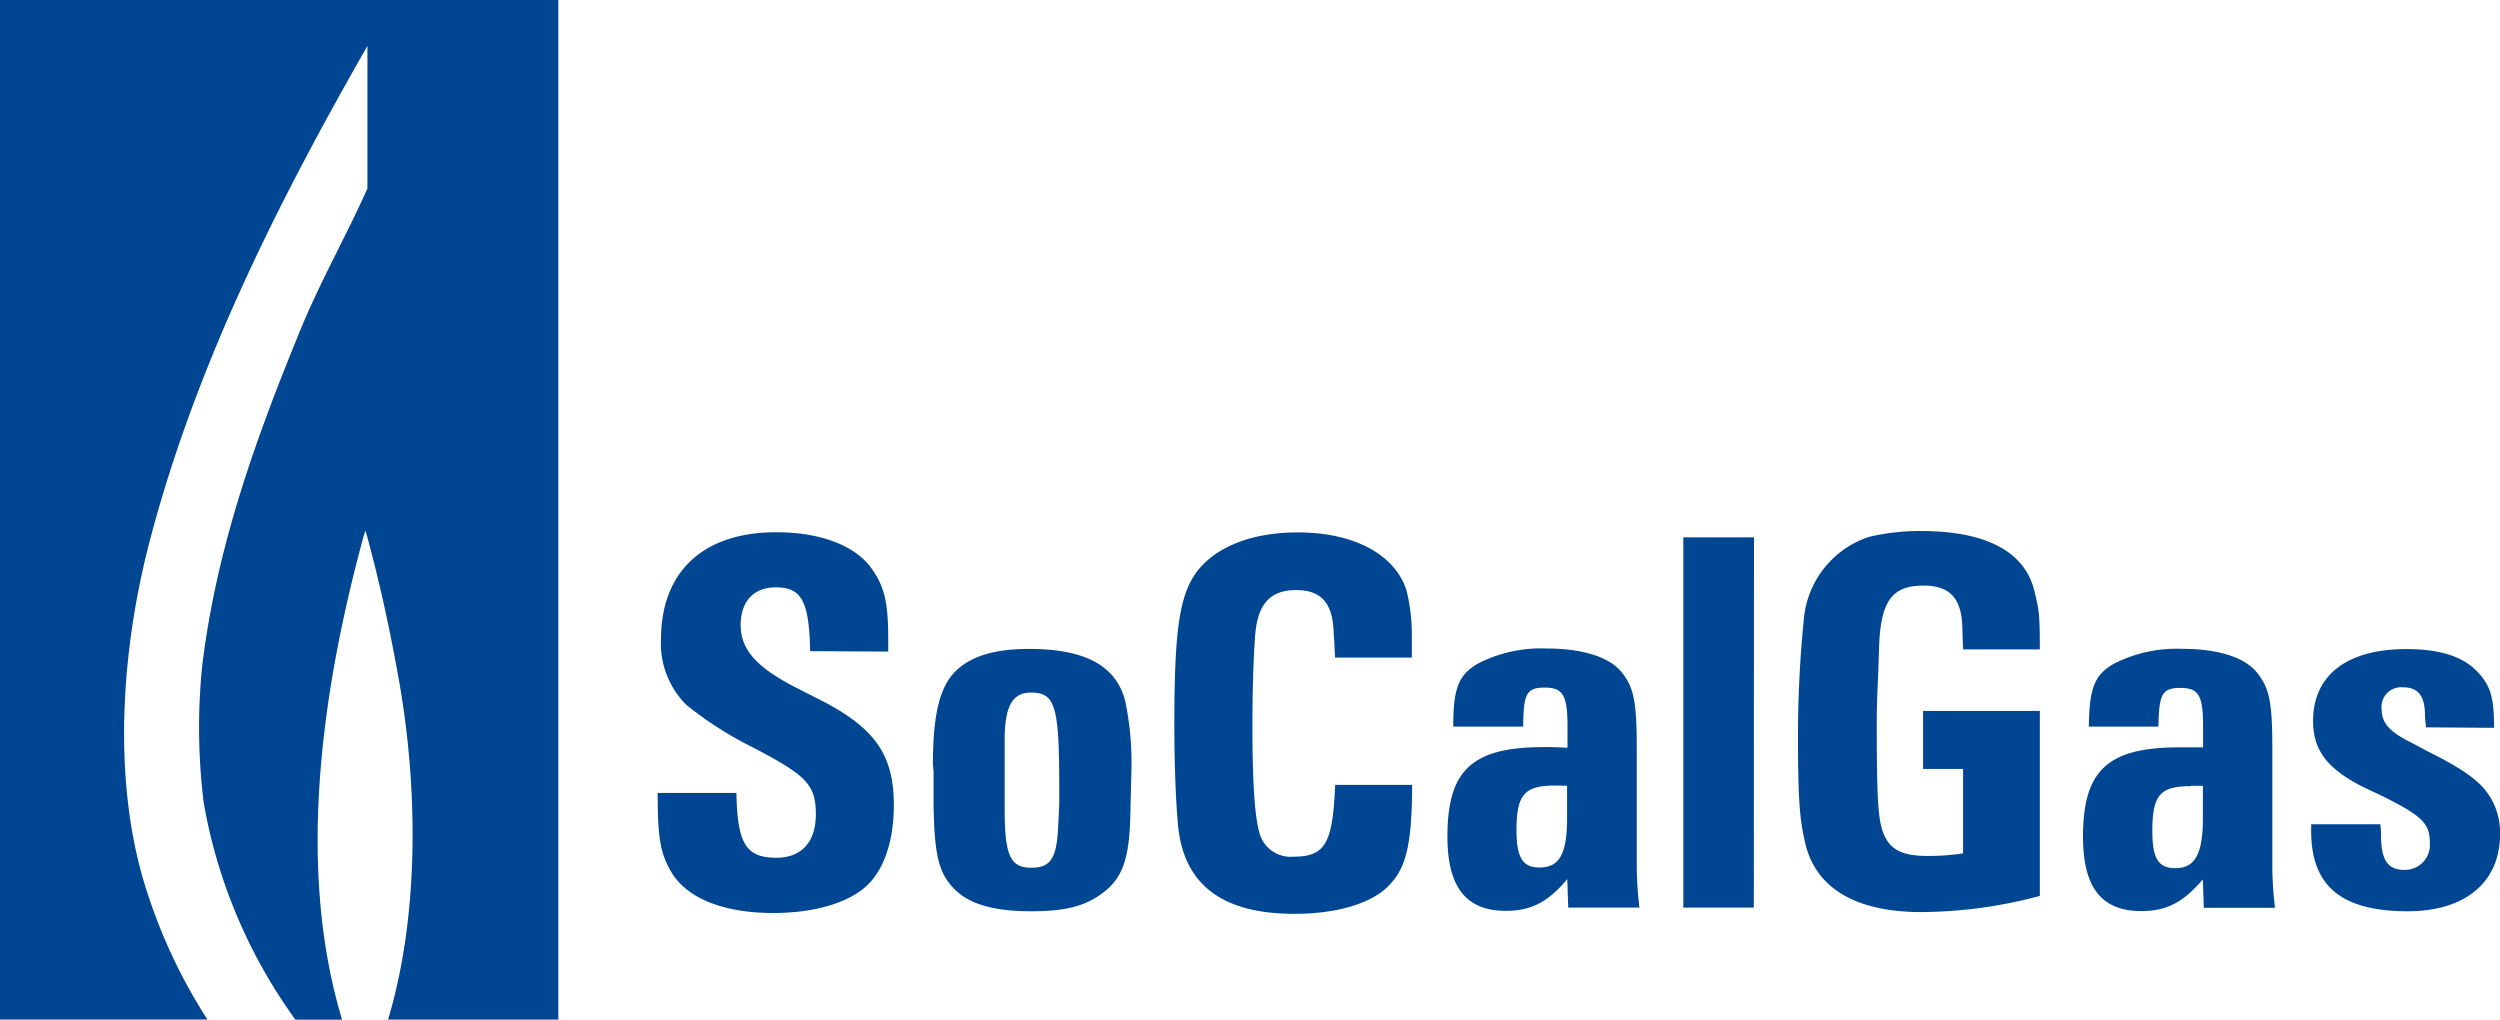 <svg id="ee9da61a-897c-4add-a228-c841f595331e" data-name="Layer 1" xmlns="http://www.w3.org/2000/svg" viewBox="0 0 300 122.39"><defs><style>.a8003027-18b5-4aff-ab52-12d942746262{fill:#004693;}</style></defs><path class="a8003027-18b5-4aff-ab52-12d942746262" d="M0,28.81H67V151.16H46.57c3.85-12.87,3.61-28.63,1.07-42-1-5.51-2.23-11.07-3.73-16.51l-.08-.12-.2.64c-4.88,17.94-8.18,39.46-2.58,58h-5.6a62.72,62.72,0,0,1-11-26,73.32,73.32,0,0,1-.19-16.43C26,94.35,30.77,81.25,36.09,68.3c2.38-5.79,5.43-11.11,8-16.87V34.32C33.35,53.1,23.46,72.71,17.94,93.83c-3.45,13.22-4.56,29.26-.19,42.32a64.68,64.68,0,0,0,7.14,15H0ZM106.59,107v-1.39c0-4.68-.48-6.59-2.26-8.93-2.07-2.54-6.08-4-11.2-4-8.73,0-13.81,4.72-13.81,12.86a10.36,10.36,0,0,0,3.05,7.86,43.37,43.37,0,0,0,7.78,5c6.59,3.42,7.75,4.53,7.75,8.14,0,3.34-1.75,5.2-4.73,5.2-3.65,0-4.68-1.66-4.8-7.78H78.92c0,5.44.32,7.19,1.59,9.41,1.86,3.26,6.39,5,12.26,5,4.81,0,8.82-1.15,11.08-3.13s3.41-5.6,3.41-9.81c0-5.87-2.14-9.05-8.13-12.27l-3.93-2c-4.53-2.38-6.32-4.49-6.32-7.35s1.59-4.52,4.21-4.52c3.14,0,4,1.71,4.13,7.66Zm29.06,19.1c-.08,5.59-.87,7.94-3.14,9.72s-4.72,2.34-8.81,2.34c-4.49,0-7.46-.87-9.25-2.74s-2.34-4-2.42-10.12l0-3.81-.08-.95c0-6.19.87-9.53,2.94-11.4,1.86-1.66,4.6-2.46,8.61-2.46,6.79,0,10.52,2.07,11.55,6.36a36.57,36.57,0,0,1,.72,8.21Zm-15.09-.64v.48c0,5.55.68,7,3.22,7,2.34,0,3.06-1.19,3.21-5.2l.12-2.38v-2c0-9.89-.47-11.44-3.41-11.44-2.18,0-3.14,1.59-3.14,5.68v7.86Zm39.66-2.5c-.28,7.07-1.19,8.65-5,8.65a3.87,3.87,0,0,1-3.93-2.38c-.67-1.74-1-5.87-1-13.26,0-4.6.12-7.94.32-10.8.27-3.85,1.78-5.55,4.92-5.55s4.48,1.66,4.52,5.48c.08.59.08,1.46.16,2.62h9.21v-2.55a22.12,22.12,0,0,0-.63-5.47c-1.35-4.33-6.28-7-13.06-7-4.53,0-8.22,1.15-10.72,3.25-3.26,2.82-4.09,6.59-4.09,19.77,0,5.09.2,9.81.48,12.47.79,6.87,5.39,10.28,13.93,10.28,5,0,9.13-1.19,11.27-3.33s2.82-4.89,2.86-12.15h-9.25Zm14.17-7c0-4.68.68-6.19,3-7.54a16.61,16.61,0,0,1,8.22-1.79c4.21,0,7.46,1,8.93,2.78s1.87,3.42,1.87,9.09v14.53a46.87,46.87,0,0,0,.32,4.69h-8.54l-.12-3.42c-2.34,2.82-4.41,3.81-7.38,3.81-4.73,0-7-2.81-7-8.93,0-8,3-10.72,11.59-10.72.72,0,1.39,0,2.82.08V116c0-3.73-.52-4.68-2.74-4.68s-2.54.79-2.58,4.68h-8.34Zm12.27,7.11c-3.73,0-4.68,1.07-4.68,5.4,0,3.25.75,4.44,2.74,4.44,2.42,0,3.33-1.62,3.33-6v-3.81Zm23.82-29.78H202v44.43h8.46Zm20.29,20.85v6.94h4.8v10.13a26.29,26.29,0,0,1-4.33.31c-3.05,0-4.52-.79-5.28-2.85-.59-1.59-.75-4.13-.75-13,0-2.22.08-4,.16-5.59l.12-3.62c.19-5.51,1.54-7.38,5.32-7.38,3.25,0,4.68,1.59,4.68,5.4l.08,2.26h9.21c0-4.4-.12-4.72-.6-6.79-1.07-4.88-5.71-7.42-13.73-7.42a26.87,26.87,0,0,0-6.19.71,11.45,11.45,0,0,0-7.75,9.41,137.7,137.7,0,0,0-.75,14.53c0,6.39.12,9.49.75,12.27,1.08,5.8,6,8.81,14.06,8.81a55.89,55.89,0,0,0,14.21-1.94V114.12h-14ZM250.66,116c.07-4.64.67-6.19,3-7.54a16.61,16.61,0,0,1,8.22-1.79c4.21,0,7.46,1,8.93,2.82s1.87,3.42,1.87,9v14.57a46.16,46.16,0,0,0,.32,4.69h-8.54l-.12-3.42c-2.34,2.78-4.41,3.81-7.38,3.81-4.73,0-7-2.78-7-8.93,0-8,3-10.72,11.59-10.72.72,0,1.39,0,2.82,0V116c0-3.73-.52-4.64-2.74-4.64s-2.54.79-2.62,4.64h-8.33Zm12.26,7.15c-3.73,0-4.64,1.07-4.64,5.4,0,3.25.71,4.44,2.74,4.44,2.38,0,3.33-1.66,3.33-6.07v-3.81h-1.43Zm36.37-7c0-3.53-.4-5-1.87-6.59-1.75-1.94-4.53-2.86-8.65-2.86-7.15,0-11.2,3.14-11.2,8.62,0,3.53,1.71,5.79,6.15,8l2.27,1.07c4.68,2.34,5.59,3.25,5.59,5.56a3,3,0,0,1-3,3.25c-2.07,0-2.82-1.15-2.86-4.09a10,10,0,0,0-.08-1.39h-8.3v.8c0,6.67,3.69,9.64,11.59,9.64,6.87,0,11.08-3.45,11.08-9.29a8.08,8.08,0,0,0-2.26-5.79c-1.35-1.35-3.14-2.46-6.47-4.13l-1.87-1c-2.66-1.31-3.61-2.38-3.61-4a2.36,2.36,0,0,1,2.58-2.66c1.78,0,2.62,1,2.62,3.41,0,.32.08.8.12,1.39Z" transform="translate(0 -28.81)"/></svg>